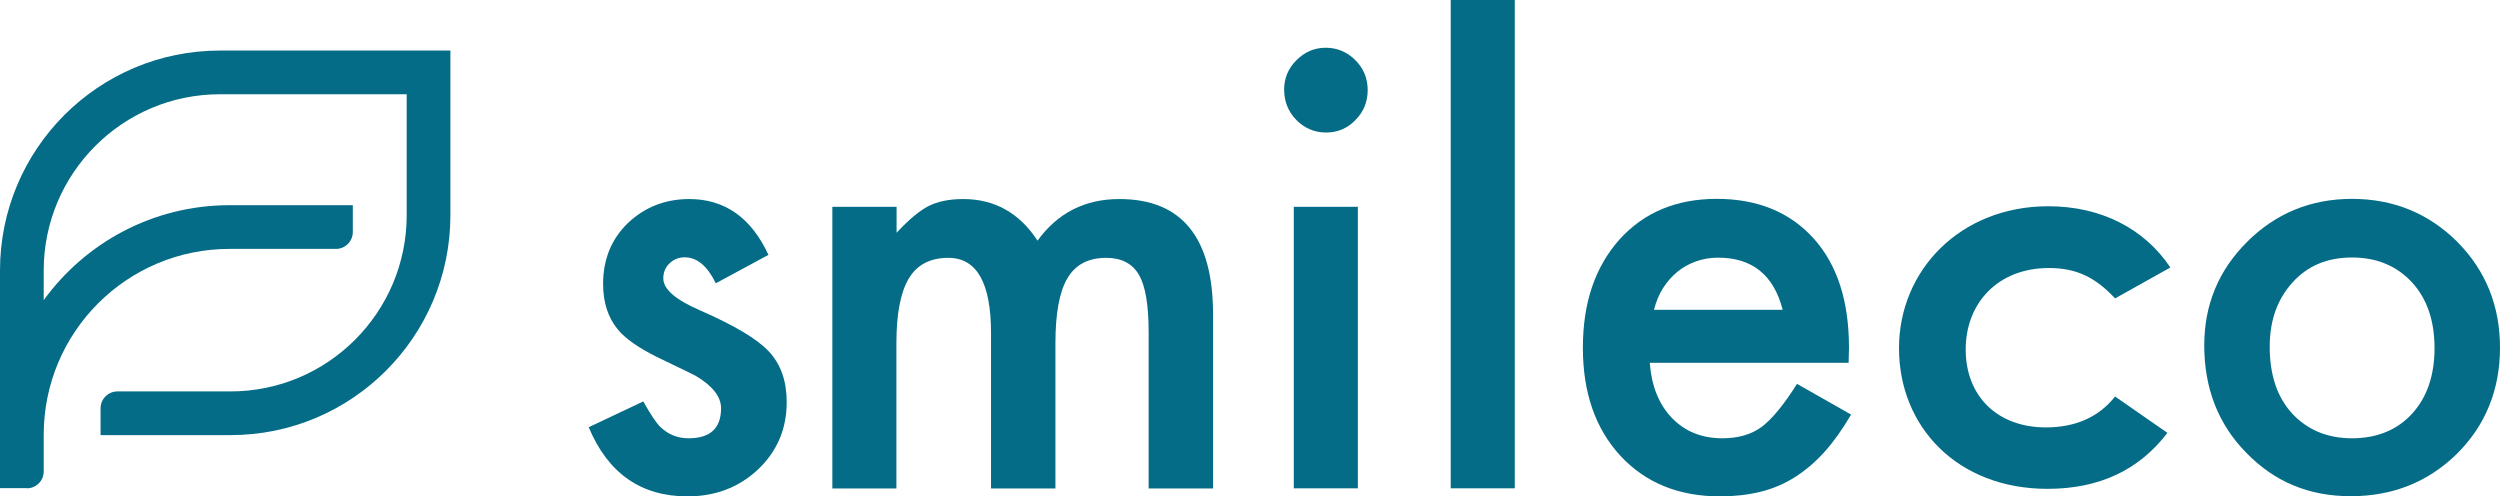 <?xml version="1.0" encoding="UTF-8"?>
<svg id="_レイヤー_2" data-name="レイヤー 2" xmlns="http://www.w3.org/2000/svg" viewBox="0 0 142.43 28.28">
  <defs>
    <style>
      .cls-1 {
        fill: #046c87;
      }
    </style>
  </defs>
  <g id="_ロゴ" data-name="ロゴ">
    <path class="cls-1" d="M1.53,27.81H0v-12.4C0,8.49,5.61,2.88,12.53,2.88h13.13v9.38c0,6.92-5.61,12.53-12.53,12.53h-7.4v-1.53c0-.53.43-.96.96-.96h6.44c5.54,0,10.04-4.5,10.04-10.04v-6.89h-10.64c-5.54,0-10.04,4.5-10.04,10.04v1.69c2.38-3.28,6.24-5.41,10.59-5.41h7.02v1.53c0,.53-.43.96-.96.96h-6.06c-5.85,0-10.59,4.74-10.59,10.59v2.09c0,.53-.43.96-.96.96Z"/>
    <g>
      <path class="cls-1" d="M43.8,14.51l-3.02,1.63c-.48-.99-1.07-1.48-1.77-1.48-.34,0-.62.11-.86.34-.24.22-.36.51-.36.86,0,.62.7,1.22,2.11,1.83,1.94.85,3.24,1.62,3.91,2.34s1.01,1.67,1.01,2.88c0,1.55-.56,2.84-1.69,3.89-1.09.99-2.41,1.48-3.96,1.48-2.65,0-4.53-1.31-5.63-3.94l3.11-1.47c.43.77.76,1.26.99,1.47.44.42.97.63,1.59.63,1.23,0,1.85-.57,1.85-1.71,0-.66-.48-1.27-1.43-1.84-.37-.19-.74-.37-1.1-.54s-.74-.36-1.12-.54c-1.06-.53-1.81-1.05-2.24-1.58-.55-.67-.83-1.53-.83-2.59,0-1.39.47-2.55,1.41-3.46.96-.91,2.13-1.37,3.5-1.37,2.02,0,3.53,1.06,4.51,3.18Z"/>
      <path class="cls-1" d="M47.43,11.78h3.65v1.48c.7-.75,1.3-1.25,1.8-1.51.53-.27,1.19-.41,2-.41,1.78,0,3.2.79,4.23,2.37,1.15-1.58,2.7-2.37,4.66-2.37,3.56,0,5.34,2.19,5.34,6.57v9.92h-3.67v-8.91c0-1.54-.18-2.62-.55-3.26-.38-.65-1-.97-1.87-.97-1.01,0-1.74.38-2.2,1.15-.46.77-.69,2-.69,3.71v8.28h-3.67v-8.86c0-2.85-.81-4.28-2.43-4.28-1.03,0-1.78.39-2.25,1.17-.47.78-.71,2.01-.71,3.69v8.28h-3.65V11.78Z"/>
      <path class="cls-1" d="M73.16,5.11c0-.65.23-1.21.7-1.68s1.02-.71,1.67-.71,1.22.24,1.69.71c.46.46.7,1.03.7,1.7s-.23,1.24-.7,1.71c-.45.47-1.01.71-1.67.71s-1.22-.24-1.69-.71c-.46-.47-.7-1.05-.7-1.73ZM77.36,11.78v16.04h-3.65V11.78h3.65Z"/>
      <path class="cls-1" d="M86.3,0v27.82h-3.65V0h3.65Z"/>
      <path class="cls-1" d="M105.31,20.67h-11.32c.1,1.32.52,2.37,1.27,3.15.75.77,1.7,1.15,2.87,1.15.91,0,1.66-.22,2.25-.66.58-.44,1.25-1.25,2-2.44l3.08,1.75c-.48.82-.98,1.53-1.51,2.12-.53.59-1.1,1.07-1.7,1.45s-1.26.66-1.96.83c-.7.17-1.47.26-2.29.26-2.36,0-4.25-.77-5.68-2.31-1.43-1.55-2.14-3.6-2.14-6.16s.69-4.59,2.08-6.16c1.4-1.55,3.24-2.32,5.55-2.32s4.16.75,5.52,2.26c1.34,1.49,2.01,3.56,2.01,6.21l-.02.87ZM101.56,17.64c-.51-1.98-1.74-2.96-3.68-2.96-.44,0-.86.07-1.25.21-.39.14-.74.33-1.06.59-.32.26-.59.57-.82.93s-.4.77-.52,1.24h7.33Z"/>
      <path class="cls-1" d="M123.49,24.65c-1.62,2.13-3.89,3.2-6.84,3.2-5.14,0-8.46-3.54-8.46-8.01s3.52-8.09,8.51-8.09c2.95,0,5.45,1.24,6.95,3.49l-3.15,1.76c-1.08-1.15-2.13-1.73-3.77-1.73-2.9,0-4.74,1.99-4.74,4.64s1.79,4.44,4.57,4.44c1.67,0,3.01-.58,3.94-1.76l2.98,2.07Z"/>
      <path class="cls-1" d="M125.58,19.68c0-2.32.82-4.29,2.45-5.91s3.62-2.44,5.97-2.44,4.36.82,6,2.45c1.62,1.64,2.43,3.65,2.43,6.03s-.82,4.42-2.45,6.04c-1.64,1.61-3.66,2.42-6.05,2.42s-4.35-.82-5.95-2.47c-1.6-1.62-2.4-3.67-2.4-6.13ZM129.31,19.75c0,1.6.42,2.87,1.27,3.8.87.94,2.01,1.42,3.42,1.42s2.57-.47,3.42-1.4c.85-.93,1.28-2.18,1.28-3.74s-.43-2.81-1.28-3.74c-.87-.94-2.01-1.42-3.42-1.42s-2.53.47-3.39,1.42-1.3,2.16-1.3,3.66Z"/>
    </g>
  </g>
</svg>